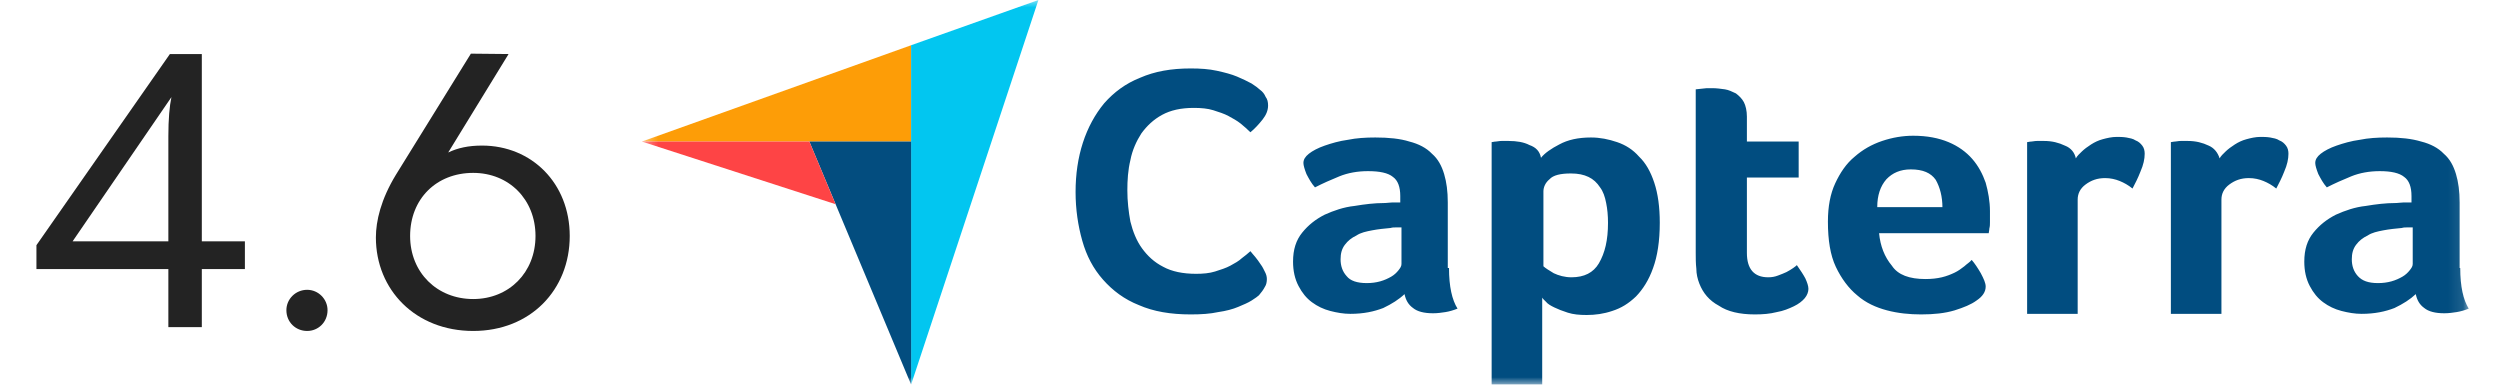 <svg width="169" height="26" viewBox="0 0 169 26" fill="none" xmlns="http://www.w3.org/2000/svg">
<path d="M13.643 16.315H16.555V18.187H13.643V22.113H11.381V18.187H2.463V16.575L11.485 3.653H13.643V16.315ZM11.589 6.565L4.907 16.315H11.381V9.191C11.381 8.073 11.459 7.163 11.589 6.565Z" fill="#232323"/>
<path d="M20.764 22.373C19.984 22.373 19.36 21.775 19.36 20.969C19.36 20.215 19.984 19.591 20.764 19.591C21.518 19.591 22.142 20.215 22.142 20.969C22.142 21.775 21.518 22.373 20.764 22.373Z" fill="#232323"/>
<path d="M32.586 9.841C35.94 9.841 38.514 12.389 38.514 15.951C38.514 19.591 35.862 22.373 31.988 22.373C28.088 22.373 25.41 19.591 25.41 16.055C25.41 14.937 25.748 13.481 26.762 11.817L31.832 3.627L34.38 3.653L30.298 10.309C30.948 9.997 31.676 9.841 32.586 9.841ZM31.988 20.215C34.406 20.215 36.2 18.421 36.2 15.951C36.2 13.481 34.406 11.687 31.988 11.687C29.492 11.687 27.724 13.455 27.724 15.951C27.724 18.421 29.544 20.215 31.988 20.215Z" fill="#232323"/>
<mask id="mask0_66_13635" style="mask-type:luminance" maskUnits="userSpaceOnUse" x="43" y="0" width="124" height="26">
<path d="M166.889 0H43.389V26H166.889V0Z" fill="white"/>
</mask>
<g mask="url(#mask0_66_13635)">
<path d="M43.389 9.569H54.714H61.591V3.059L43.389 9.569Z" fill="#FD9D07"/>
<path d="M61.59 3.059V26L70.197 0L61.59 3.059Z" fill="#02C6F0"/>
<path d="M61.591 9.569H54.714L61.591 26V9.569Z" fill="#034D7F"/>
<path d="M43.389 9.569L56.484 13.804L54.714 9.569H43.389Z" fill="#FE4445"/>
<path d="M85.104 19.961C85.022 20.039 84.857 20.157 84.61 20.314C84.363 20.471 84.075 20.588 83.704 20.745C83.334 20.902 82.881 21.02 82.345 21.098C81.81 21.216 81.192 21.255 80.492 21.255C79.133 21.255 77.98 21.059 76.992 20.627C76.004 20.235 75.221 19.647 74.562 18.902C73.903 18.157 73.45 17.294 73.162 16.274C72.874 15.255 72.709 14.157 72.709 12.98C72.709 11.765 72.874 10.667 73.203 9.647C73.533 8.627 74.027 7.725 74.644 6.98C75.303 6.235 76.086 5.647 77.074 5.255C78.062 4.824 79.174 4.627 80.492 4.627C81.151 4.627 81.728 4.667 82.263 4.784C82.798 4.902 83.251 5.02 83.622 5.176C83.993 5.333 84.322 5.49 84.61 5.647C84.857 5.804 85.063 5.961 85.187 6.078C85.352 6.196 85.475 6.353 85.557 6.549C85.681 6.706 85.722 6.902 85.722 7.137C85.722 7.451 85.599 7.765 85.352 8.078C85.104 8.392 84.816 8.706 84.528 8.941C84.322 8.745 84.116 8.549 83.869 8.353C83.622 8.157 83.334 8 83.045 7.843C82.757 7.686 82.386 7.569 82.016 7.451C81.645 7.333 81.192 7.294 80.698 7.294C79.833 7.294 79.133 7.451 78.557 7.765C77.98 8.078 77.527 8.51 77.156 9.02C76.827 9.529 76.539 10.157 76.415 10.823C76.251 11.49 76.209 12.196 76.209 12.863C76.209 13.608 76.292 14.314 76.415 14.98C76.58 15.647 76.827 16.274 77.198 16.784C77.568 17.294 78.021 17.726 78.639 18.039C79.216 18.353 79.957 18.51 80.863 18.51C81.316 18.51 81.769 18.471 82.139 18.353C82.51 18.235 82.881 18.118 83.169 17.961C83.457 17.804 83.745 17.647 83.951 17.451C84.157 17.294 84.363 17.137 84.528 16.98C84.61 17.098 84.734 17.216 84.857 17.372C84.981 17.529 85.104 17.686 85.228 17.882C85.352 18.039 85.434 18.235 85.516 18.392C85.599 18.549 85.64 18.706 85.64 18.863C85.64 19.059 85.599 19.255 85.516 19.373C85.393 19.608 85.269 19.765 85.104 19.961ZM97.953 18.118C97.953 19.373 98.159 20.274 98.529 20.863C98.241 20.98 97.953 21.059 97.706 21.098C97.458 21.137 97.17 21.177 96.882 21.177C96.264 21.177 95.811 21.059 95.523 20.823C95.193 20.588 95.029 20.274 94.946 19.882C94.576 20.235 94.082 20.549 93.505 20.823C92.887 21.059 92.187 21.216 91.281 21.216C90.828 21.216 90.376 21.137 89.922 21.02C89.469 20.902 89.058 20.706 88.687 20.431C88.316 20.157 88.028 19.804 87.781 19.333C87.534 18.863 87.41 18.314 87.41 17.686C87.41 16.863 87.616 16.235 88.028 15.726C88.44 15.216 88.934 14.823 89.552 14.51C90.169 14.235 90.828 14 91.57 13.921C92.27 13.804 92.928 13.726 93.546 13.726C93.752 13.726 93.958 13.686 94.123 13.686H94.658V13.255C94.658 12.627 94.493 12.196 94.164 11.961C93.835 11.686 93.258 11.569 92.476 11.569C91.776 11.569 91.117 11.686 90.54 11.921C89.963 12.157 89.428 12.392 88.893 12.667C88.646 12.392 88.481 12.078 88.316 11.765C88.193 11.451 88.111 11.176 88.111 11.02C88.111 10.784 88.234 10.588 88.481 10.392C88.728 10.196 89.099 10 89.552 9.843C90.005 9.686 90.54 9.529 91.117 9.451C91.693 9.333 92.311 9.294 92.97 9.294C93.876 9.294 94.658 9.373 95.276 9.569C95.894 9.725 96.429 10 96.8 10.392C97.211 10.745 97.458 11.216 97.623 11.765C97.788 12.314 97.87 12.941 97.87 13.686V18.118H97.953ZM94.74 15.373H94.37C94.246 15.373 94.123 15.373 93.999 15.412C93.587 15.451 93.176 15.49 92.764 15.569C92.352 15.647 91.981 15.726 91.693 15.921C91.364 16.078 91.117 16.274 90.911 16.549C90.705 16.823 90.623 17.137 90.623 17.529C90.623 17.961 90.746 18.353 91.034 18.667C91.281 18.98 91.734 19.137 92.393 19.137C92.723 19.137 93.011 19.098 93.299 19.02C93.587 18.941 93.835 18.823 94.04 18.706C94.246 18.588 94.411 18.431 94.535 18.274C94.658 18.118 94.74 18 94.74 17.843V15.373ZM104.171 10.667C104.418 10.353 104.871 10.039 105.406 9.765C105.983 9.451 106.683 9.294 107.548 9.294C108.165 9.294 108.742 9.412 109.318 9.608C109.895 9.804 110.389 10.118 110.801 10.588C111.254 11.02 111.583 11.608 111.83 12.353C112.077 13.098 112.201 14 112.201 15.059C112.201 16.314 112.036 17.333 111.748 18.118C111.46 18.941 111.048 19.569 110.595 20.039C110.101 20.51 109.607 20.823 108.989 21.02C108.412 21.216 107.836 21.294 107.259 21.294C106.765 21.294 106.353 21.255 105.983 21.137C105.612 21.02 105.324 20.902 105.077 20.784C104.83 20.666 104.624 20.549 104.5 20.392C104.377 20.274 104.294 20.196 104.253 20.118V26H100.835V9.608C100.918 9.608 101 9.569 101.124 9.569C101.206 9.569 101.329 9.529 101.494 9.529C101.618 9.529 101.782 9.529 101.988 9.529C102.524 9.529 103.018 9.608 103.388 9.804C103.841 9.961 104.088 10.235 104.171 10.667ZM108.701 15.059C108.701 14.588 108.659 14.118 108.577 13.726C108.495 13.294 108.371 12.941 108.165 12.667C107.959 12.353 107.712 12.118 107.383 11.961C107.053 11.804 106.683 11.726 106.189 11.726C105.489 11.726 104.994 11.843 104.747 12.118C104.459 12.353 104.335 12.667 104.335 12.941V18C104.459 18.118 104.706 18.274 105.036 18.471C105.365 18.627 105.777 18.745 106.23 18.745C107.095 18.745 107.712 18.431 108.083 17.804C108.495 17.098 108.701 16.235 108.701 15.059ZM114.878 19.176C114.754 18.863 114.672 18.51 114.672 18.157C114.631 17.804 114.631 17.451 114.631 17.098V6.039C114.754 6.039 114.878 6 115.001 6C115.125 6 115.248 5.961 115.372 5.961C115.495 5.961 115.619 5.961 115.784 5.961C116.031 5.961 116.319 6 116.607 6.039C116.854 6.078 117.101 6.196 117.348 6.314C117.554 6.471 117.76 6.667 117.884 6.902C118.007 7.137 118.09 7.49 118.09 7.882V9.569H121.59V12H118.09V17.098C118.09 18.196 118.584 18.745 119.531 18.745C119.778 18.745 119.984 18.706 120.19 18.627C120.396 18.549 120.602 18.471 120.766 18.392C120.931 18.314 121.096 18.196 121.22 18.118C121.343 18.039 121.425 17.961 121.467 17.922C121.714 18.274 121.92 18.588 122.043 18.823C122.167 19.098 122.249 19.333 122.249 19.529C122.249 19.726 122.167 19.961 122.002 20.157C121.837 20.353 121.59 20.549 121.261 20.706C120.931 20.863 120.561 21.02 120.108 21.098C119.655 21.216 119.16 21.255 118.625 21.255C117.596 21.255 116.772 21.059 116.196 20.666C115.537 20.314 115.125 19.804 114.878 19.176ZM130.156 18.863C130.567 18.863 130.938 18.823 131.267 18.745C131.597 18.667 131.885 18.549 132.132 18.431C132.379 18.314 132.585 18.157 132.791 18C132.956 17.843 133.162 17.726 133.285 17.569C133.491 17.804 133.697 18.118 133.903 18.471C134.109 18.863 134.232 19.137 134.232 19.373C134.232 19.726 134.026 20.039 133.615 20.314C133.244 20.588 132.75 20.784 132.132 20.98C131.473 21.177 130.732 21.255 129.867 21.255C129.085 21.255 128.302 21.177 127.561 20.98C126.82 20.784 126.12 20.471 125.543 19.961C124.967 19.49 124.473 18.823 124.102 18.039C123.731 17.255 123.567 16.235 123.567 14.98C123.567 13.961 123.731 13.098 124.061 12.392C124.39 11.686 124.802 11.059 125.379 10.588C125.914 10.118 126.532 9.765 127.232 9.529C127.932 9.294 128.632 9.176 129.332 9.176C130.279 9.176 131.061 9.333 131.72 9.608C132.379 9.882 132.915 10.274 133.326 10.745C133.738 11.216 134.026 11.765 134.232 12.353C134.397 12.941 134.521 13.608 134.521 14.274V14.627C134.521 14.745 134.521 14.902 134.521 15.02C134.521 15.176 134.521 15.294 134.479 15.451C134.479 15.569 134.438 15.686 134.438 15.765H127.026C127.108 16.628 127.396 17.372 127.891 17.961C128.302 18.588 129.085 18.863 130.156 18.863ZM131.309 14.039C131.309 13.294 131.144 12.667 130.856 12.157C130.526 11.686 129.991 11.451 129.167 11.451C128.467 11.451 127.932 11.686 127.52 12.118C127.108 12.588 126.902 13.216 126.902 14H131.309V14.039ZM140.327 10.706C140.409 10.549 140.574 10.392 140.739 10.235C140.904 10.078 141.109 9.922 141.357 9.765C141.604 9.608 141.851 9.49 142.139 9.412C142.427 9.333 142.757 9.255 143.086 9.255C143.292 9.255 143.498 9.255 143.745 9.294C143.951 9.333 144.198 9.373 144.363 9.49C144.569 9.569 144.692 9.686 144.816 9.843C144.939 10 144.981 10.196 144.981 10.392C144.981 10.745 144.898 11.137 144.692 11.608C144.527 12.039 144.322 12.431 144.157 12.745C143.869 12.51 143.58 12.353 143.292 12.235C143.004 12.118 142.674 12.039 142.304 12.039C141.768 12.039 141.357 12.196 140.986 12.471C140.615 12.745 140.451 13.098 140.451 13.49V21.216H137.033V9.608C137.115 9.608 137.197 9.569 137.321 9.569C137.403 9.569 137.527 9.529 137.692 9.529C137.815 9.529 137.98 9.529 138.186 9.529C138.721 9.529 139.174 9.647 139.586 9.843C139.998 10 140.245 10.314 140.327 10.706ZM150.046 10.706C150.128 10.549 150.293 10.392 150.457 10.235C150.622 10.078 150.828 9.922 151.075 9.765C151.322 9.608 151.569 9.49 151.858 9.412C152.146 9.333 152.475 9.255 152.805 9.255C153.011 9.255 153.217 9.255 153.464 9.294C153.67 9.333 153.917 9.373 154.081 9.49C154.287 9.569 154.411 9.686 154.534 9.843C154.658 10 154.699 10.196 154.699 10.392C154.699 10.745 154.617 11.137 154.411 11.608C154.246 12.039 154.04 12.431 153.875 12.745C153.587 12.51 153.299 12.353 153.011 12.235C152.722 12.118 152.393 12.039 152.022 12.039C151.487 12.039 151.075 12.196 150.705 12.471C150.334 12.745 150.169 13.098 150.169 13.49V21.216H146.751V9.608C146.834 9.608 146.916 9.569 147.039 9.569C147.122 9.569 147.245 9.529 147.41 9.529C147.534 9.529 147.698 9.529 147.904 9.529C148.44 9.529 148.893 9.647 149.304 9.843C149.675 10 149.922 10.314 150.046 10.706ZM166.312 18.118C166.312 19.373 166.518 20.274 166.888 20.863C166.6 20.98 166.312 21.059 166.065 21.098C165.818 21.137 165.529 21.177 165.241 21.177C164.623 21.177 164.17 21.059 163.882 20.823C163.553 20.588 163.388 20.274 163.306 19.882C162.935 20.235 162.441 20.549 161.864 20.823C161.247 21.059 160.547 21.216 159.641 21.216C159.188 21.216 158.735 21.137 158.282 21.02C157.829 20.902 157.417 20.706 157.046 20.431C156.676 20.157 156.387 19.804 156.14 19.333C155.893 18.863 155.77 18.314 155.77 17.686C155.77 16.863 155.976 16.235 156.387 15.726C156.799 15.216 157.293 14.823 157.911 14.51C158.529 14.235 159.188 14 159.929 13.921C160.629 13.804 161.288 13.726 161.906 13.726C162.111 13.726 162.317 13.686 162.482 13.686H163.017V13.255C163.017 12.627 162.853 12.196 162.523 11.961C162.194 11.686 161.617 11.569 160.876 11.569C160.176 11.569 159.517 11.686 158.941 11.921C158.364 12.157 157.829 12.392 157.293 12.667C157.046 12.392 156.882 12.078 156.717 11.765C156.593 11.451 156.511 11.176 156.511 11.02C156.511 10.784 156.635 10.588 156.882 10.392C157.129 10.196 157.499 10 157.952 9.843C158.405 9.686 158.941 9.529 159.517 9.451C160.094 9.333 160.711 9.294 161.37 9.294C162.276 9.294 163.018 9.373 163.676 9.569C164.294 9.725 164.829 10 165.2 10.392C165.612 10.745 165.859 11.216 166.024 11.765C166.188 12.314 166.271 12.941 166.271 13.686V18.118H166.312ZM163.1 15.373H162.729C162.606 15.373 162.482 15.373 162.359 15.412C161.947 15.451 161.535 15.49 161.123 15.569C160.711 15.647 160.341 15.726 160.052 15.921C159.723 16.078 159.476 16.274 159.27 16.549C159.064 16.823 158.982 17.137 158.982 17.529C158.982 17.961 159.105 18.353 159.394 18.667C159.682 18.98 160.094 19.137 160.753 19.137C161.082 19.137 161.37 19.098 161.659 19.02C161.947 18.941 162.194 18.823 162.4 18.706C162.606 18.588 162.77 18.431 162.894 18.274C163.018 18.118 163.1 18 163.1 17.843V15.373Z" fill="#014D80"/>
</g>
</svg>

